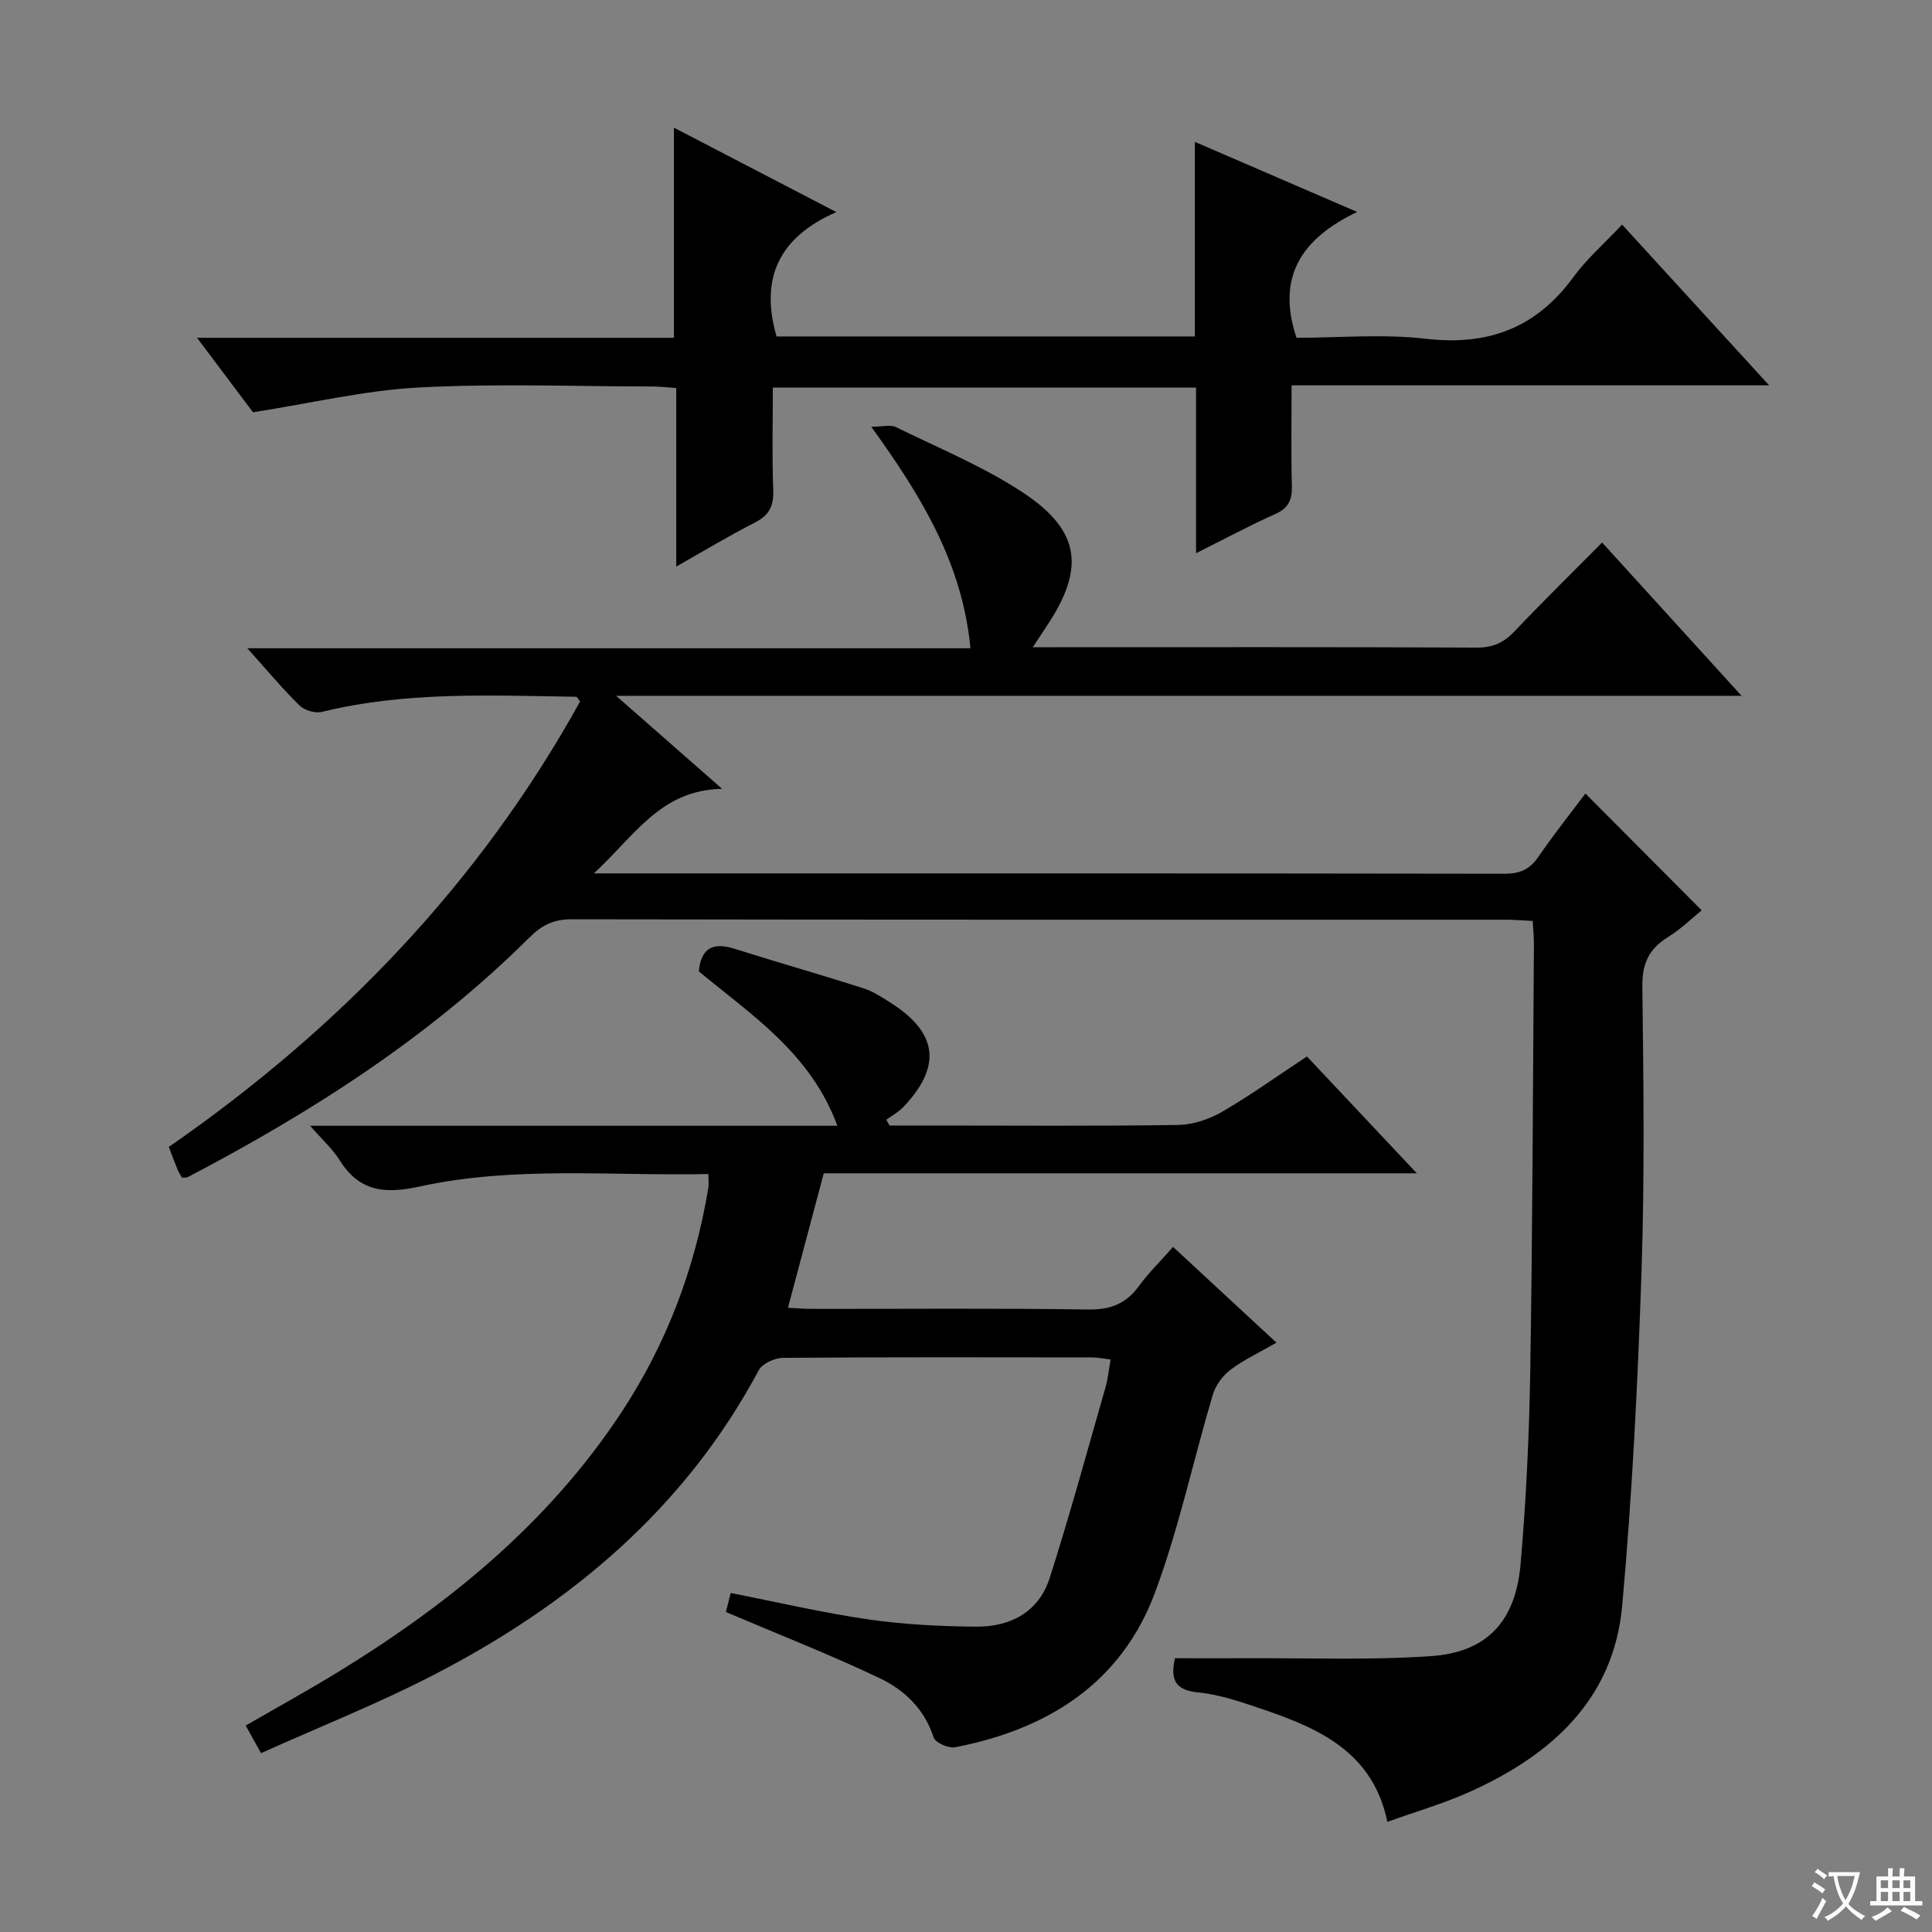 <svg enable-background="new 0 0 400 400" viewBox="0 0 400 400" xmlns="http://www.w3.org/2000/svg"><rect x="0" y="0" width="400" height="400" fill="#808080" stroke="none"/><path d="m377.9 391.2c-.2.3-.4.5-.6.8-.7-.6-1.4-1-2.2-1.5.2-.3.4-.5.5-.8.6.4 1.4.8 2.3 1.5zm-1.8 6.1c-.2-.2-.5-.4-.9-.6.4-.6.8-1.2 1.2-1.9s.7-1.3.9-1.9c.3.3.5.5.8.7-.7 1.3-1.4 2.6-2 3.7zm2.2-9c-.3.3-.5.5-.6.8-.6-.6-1.3-1.1-2-1.5.3-.3.5-.5.6-.7.6.5 1.3.9 2 1.4zm.3.2v-.9h2 4.5c-.3 1.3-.6 2.5-1 3.6s-.9 2.1-1.4 3c.4.5 1 1 1.6 1.4s1.2.8 1.9 1.1c-.3.2-.5.4-.8.8-.4-.3-1-.7-1.6-1.2s-1.2-1.1-1.6-1.6c-.5.6-1.1 1.1-1.7 1.6s-1.4.9-2.1 1.4c-.1-.3-.3-.5-.7-.8.6-.2 1.2-.5 1.9-1s1.4-1.1 2-1.8c-.5-.8-.9-1.6-1.2-2.5s-.6-2-.8-3.2c-.4.1-.7.1-1 .1zm2.5 2.7c.3 1 .7 1.7 1 2.2.3-.5.6-1.1 1-2s.6-1.9.9-3h-3.2-.4c.1.9.3 1.8.7 2.8z" fill="#fafbfa"/><path d="m396.5 388.5v1.5 3.6h1.5v.9c-.4 0-1 0-1.7 0h-7.9c-.5 0-.9 0-1.2 0v-.9h1.3v-3.5c0-.7 0-1.2 0-1.6h2.4c0-.8 0-1.4 0-1.7h1c0 .3-.1.8-.1 1.7h1.5c0-.8 0-1.4 0-1.7h1c0 .3-.1.9-.1 1.7zm-8.2 9.2c-.2-.3-.5-.5-.8-.8.8-.3 1.4-.6 1.9-.9s1-.7 1.4-1.1c.3.3.6.5.9.8-1.6 1-2.8 1.6-3.4 2zm2.6-6.8v-1.6h-1.5v1.6zm0 2.7v-1.9h-1.5v1.9zm2.4-2.7v-1.6h-1.5v1.6zm0 2.7v-1.9h-1.5v1.9zm.2 2 .7-.8c.4.2.9.5 1.6.8s1.3.7 1.8 1c-.3.3-.5.5-.8.8-.4-.3-1.5-1-3.3-1.8zm2-4.7v-1.6h-1.4v1.6zm0 2.7v-1.9h-1.4v1.9z" fill="#fafbfa"/><g fill="#010000"><path d="m287.24 377.2c-2.89-14.07-13.63-19.16-25.26-23.12-4.54-1.54-9.19-3.22-13.9-3.68-5.02-.49-5.74-2.85-4.82-7.08 4.83 0 9.74.02 14.65 0 12.8-.07 25.64.44 38.38-.44 11.55-.8 17.49-7.15 18.53-19.05 1.17-13.41 1.79-26.88 2.01-40.34.47-29.31.54-58.62.75-87.93.01-1.47-.14-2.94-.25-4.89-1.98-.09-3.75-.25-5.52-.25-64.49-.01-128.97.02-193.46-.09-3.67-.01-6.14 1.18-8.69 3.72-20.73 20.63-45.05 36.19-70.81 49.67-.26.14-.63.06-1.16.11-.28-.48-.65-1.01-.89-1.59-.63-1.52-1.19-3.06-1.85-4.78 35.34-24.48 64.35-54.64 85.16-92.24-.44-.53-.63-.96-.83-.96-17.62-.27-35.27-1.13-52.65 3.13-1.38.34-3.59-.32-4.62-1.33-3.55-3.48-6.75-7.33-10.81-11.85h149.72c-1.69-17.71-10.24-31.58-20.53-45.85 2.26 0 3.96-.5 5.13.08 8.92 4.38 18.24 8.2 26.46 13.67 11.78 7.84 12.64 15.7 4.73 27.51-.8 1.2-1.59 2.41-2.88 4.38h4.95c28.99 0 57.99-.06 86.98.08 3.31.02 5.58-1.02 7.79-3.35 5.82-6.13 11.86-12.06 18.15-18.41 9.61 10.57 18.84 20.71 28.87 31.74-77.9 0-154.7 0-233.01 0 7.69 6.75 14.23 12.5 21.94 19.26-12.79.25-18.03 9.67-26.56 17.51h6.04c60.82 0 121.64-.03 182.46.07 3.18.01 5.25-.86 7.05-3.48 3.18-4.64 6.69-9.05 9.75-13.13 8.05 8.08 15.98 16.05 24.07 24.18-1.83 1.48-4.22 3.84-7.01 5.57-3.92 2.44-5.33 5.47-5.27 10.2.24 19.66.49 39.34-.17 58.98-.78 23.09-1.92 46.19-4 69.2-1.76 19.45-14.68 30.94-31.51 38.54-5.4 2.43-11.17 4.1-17.11 6.24z"/><path d="m270.59 218.73c7.59 8.07 14.84 15.78 22.75 24.19-41.57 0-82.27 0-122.79 0-2.51 9.45-4.89 18.39-7.41 27.84 1.69.08 3.42.23 5.14.23 18.99.02 37.99-.16 56.98.13 4.65.07 7.88-1.19 10.56-4.88 1.94-2.67 4.35-5.01 7.05-8.08 7.07 6.54 13.95 12.92 21.41 19.83-3.44 1.97-6.7 3.49-9.52 5.61-1.62 1.21-3.08 3.22-3.66 5.15-4.06 13.64-7.02 27.68-11.97 40.98-7.01 18.8-22.24 28.31-41.37 32.02-1.37.26-4.11-.94-4.46-2.02-1.89-5.87-6.02-9.83-11.13-12.26-10.3-4.9-20.94-9.07-31.88-13.72.18-.7.56-2.23.99-3.94 9.69 1.9 19.04 4.1 28.52 5.47 7.37 1.07 14.89 1.44 22.35 1.5 7.05.06 12.92-3.05 15.16-10.03 4.19-13.07 7.78-26.32 11.57-39.51.5-1.73.66-3.56 1.06-5.76-1.39-.17-2.62-.44-3.84-.44-21.33-.03-42.65-.08-63.98.09-1.73.01-4.29 1.17-5.03 2.56-15.34 28.71-39.05 48.51-67.43 63.15-11.47 5.92-23.54 10.7-35.61 16.13-1.27-2.29-2.13-3.83-3.18-5.71 6.35-3.67 12.71-7.17 18.9-10.95 23.08-14.12 43.74-30.93 58.83-53.81 9.38-14.22 15.27-29.79 18.05-46.55.13-.77.02-1.59.02-2.88-20.14.44-40.18-1.72-59.86 2.6-7.15 1.57-12.41 1.04-16.48-5.45-1.46-2.33-3.6-4.24-6.12-7.14h109.16c-5.54-15.04-17.75-22.9-28.69-31.97.46-4.79 2.89-6.11 7.42-4.67 8.84 2.8 17.76 5.33 26.59 8.15 2.03.65 3.9 1.87 5.72 3.03 9.78 6.22 10.62 13.2 2.57 21.62-.98 1.03-2.31 1.73-3.48 2.59.22.4.45.8.67 1.2h9.78c16.66 0 33.33.14 49.98-.12 3.08-.05 6.44-1.19 9.14-2.75 5.91-3.44 11.45-7.43 17.52-11.43z"/><path d="m40.8 69.94h98.73c0-14.3 0-28.37 0-43.51 11.4 5.92 21.91 11.39 33.63 17.48-11.96 5.21-15.85 13.79-12.38 25.75h86.6c0-13.05 0-26.11 0-40.29 11.36 4.9 21.77 9.4 33.6 14.51-11.46 5.48-16.79 13.43-12.55 26.06 8.61 0 17.81-.84 26.79.2 12.91 1.49 22.83-2.24 30.51-12.74 2.82-3.85 6.5-7.06 10.11-10.9 10.35 11.31 20.08 21.95 30.44 33.28-33.23 0-65.73 0-98.87 0 0 7.36-.12 14.15.06 20.93.07 2.86-.76 4.53-3.49 5.74-5.27 2.35-10.37 5.1-16.35 8.09 0-11.93 0-22.99 0-34.29-29.35 0-58.12 0-87.62 0 0 7.05-.18 14.14.08 21.22.12 3.25-.81 5.19-3.75 6.69-5.3 2.71-10.41 5.79-16.33 9.14 0-12.64 0-24.65 0-36.96-2.01-.14-3.45-.32-4.89-.32-16.16-.02-32.35-.65-48.47.21-11.12.59-22.13 3.23-34.27 5.13-2.94-3.9-6.89-9.17-11.58-15.42z"/></g></svg>